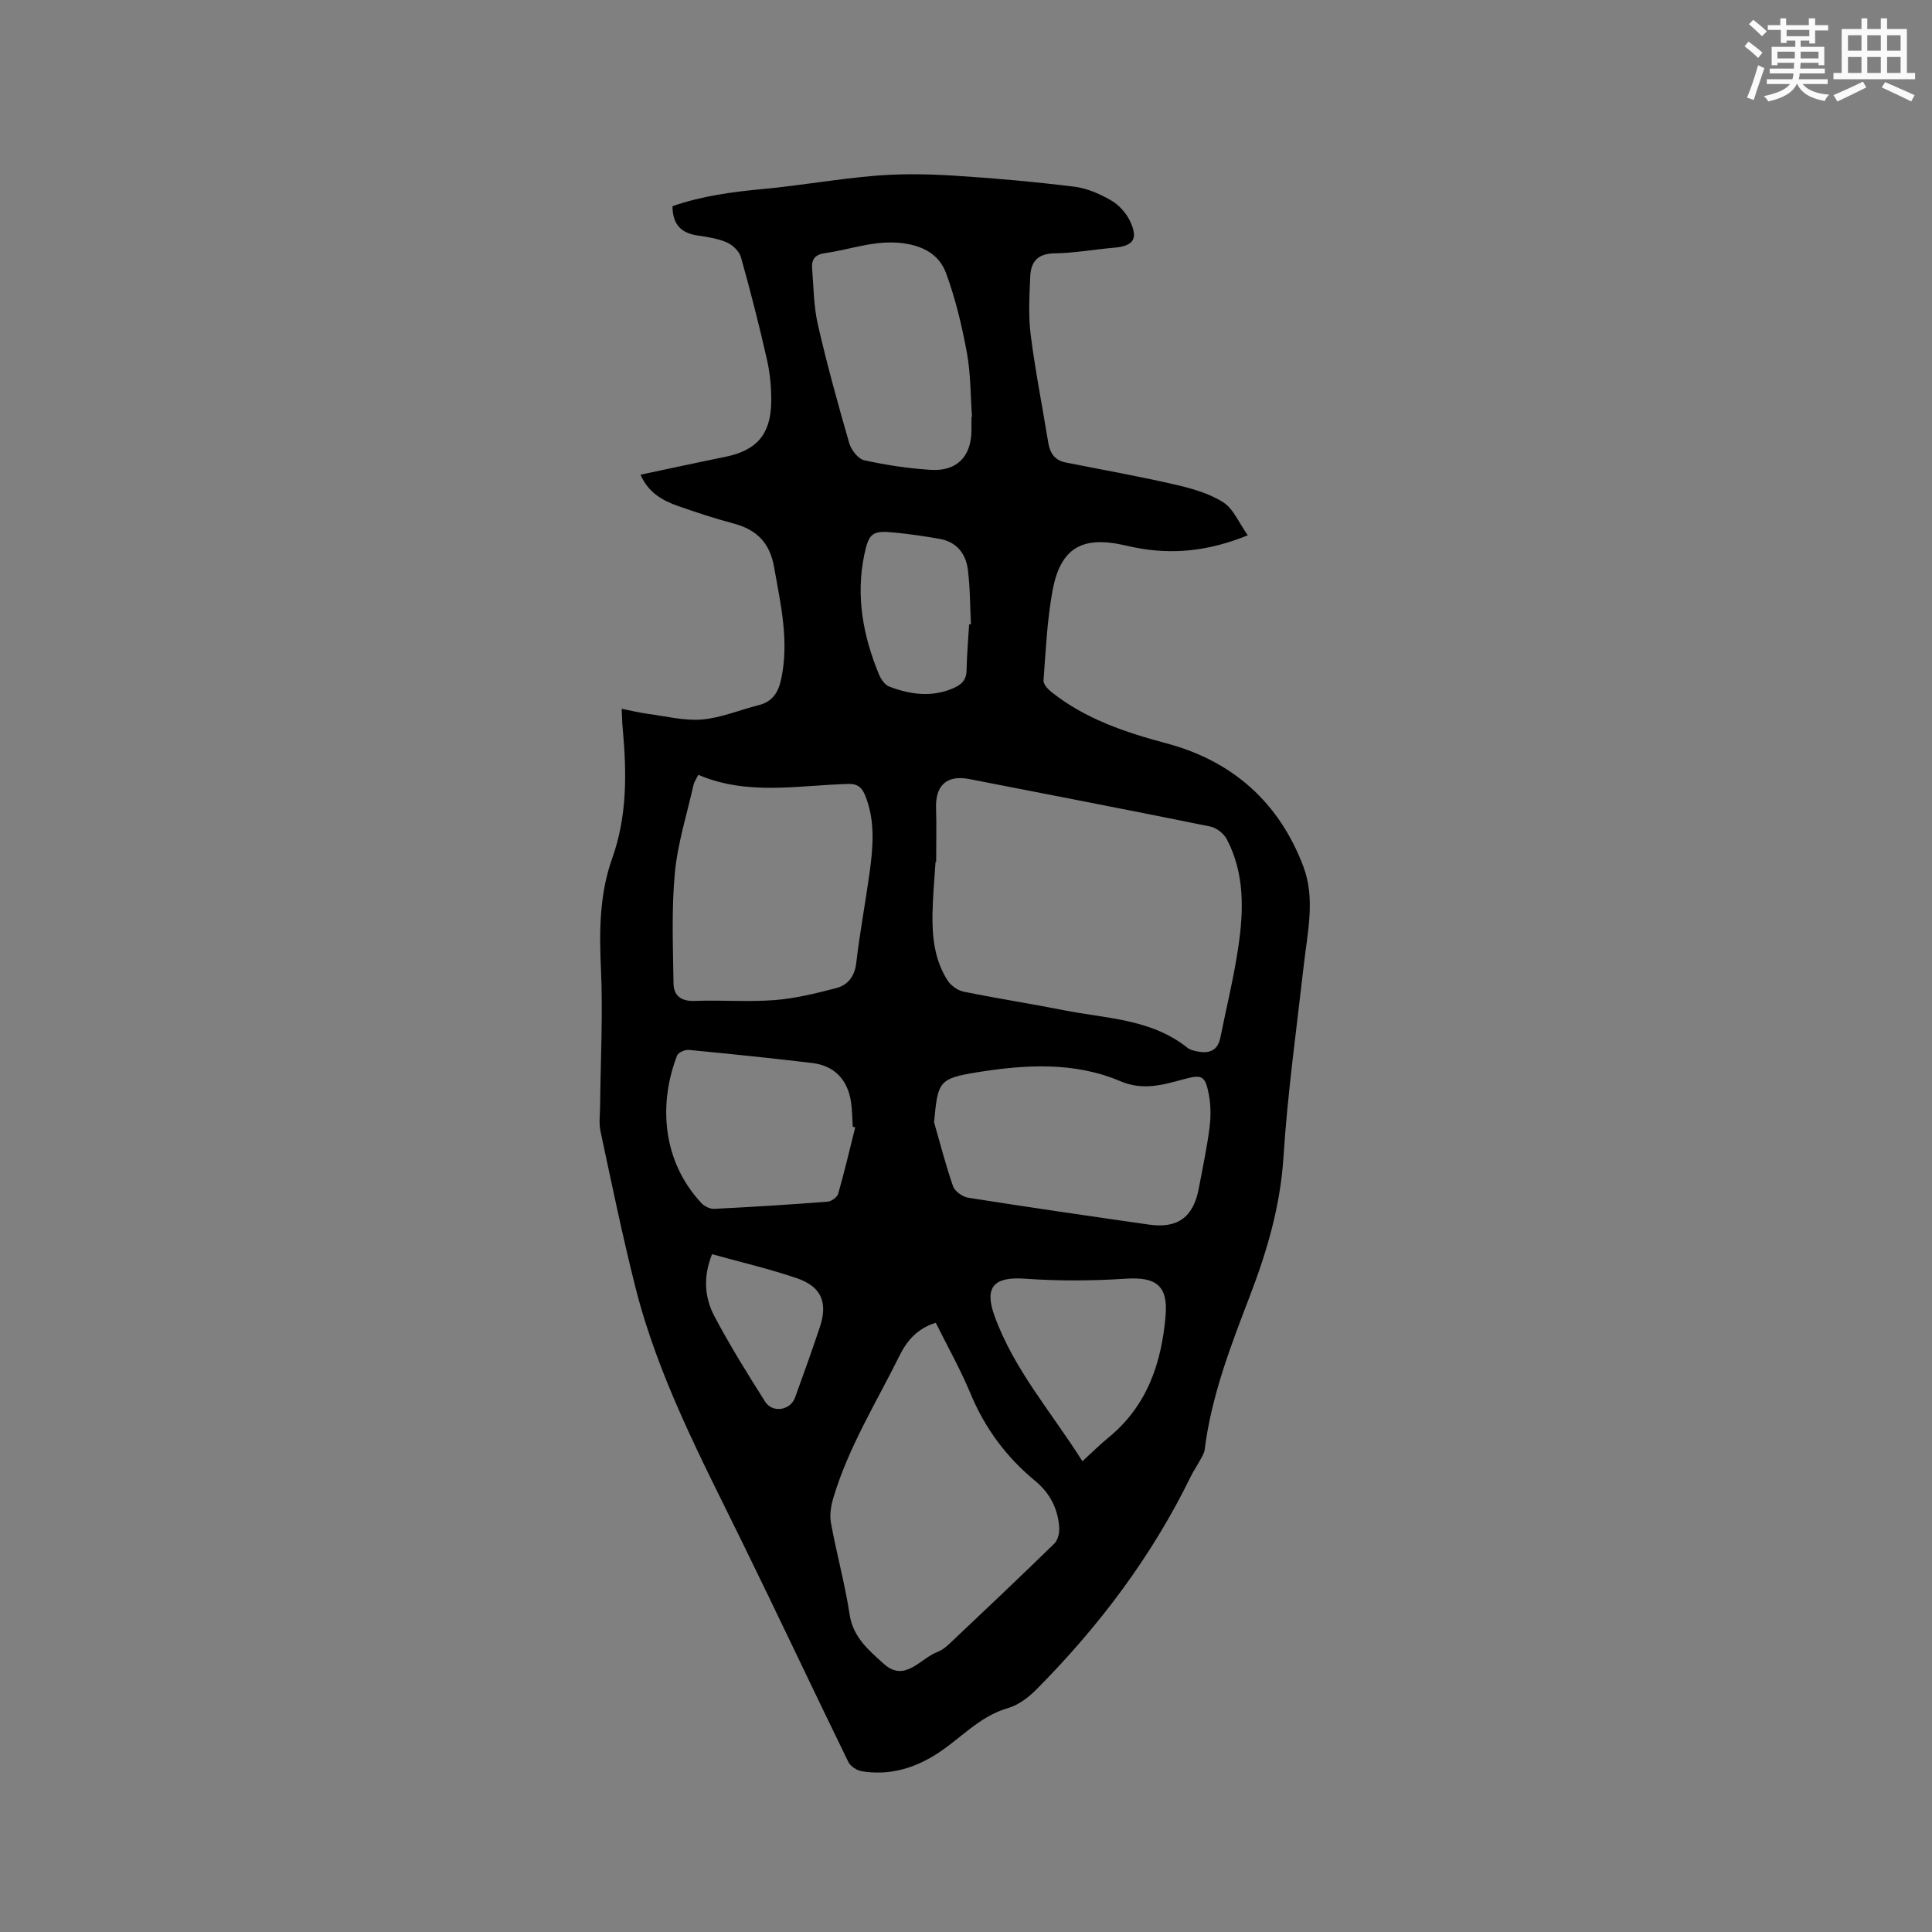 <svg enable-background="new 0 0 400 400" viewBox="0 0 400 400" xmlns="http://www.w3.org/2000/svg"><rect x="0" y="0" width="400" height="400" fill="#808080" stroke="none"/><path d="m128.71 146.75c2.09.41 3.79.83 5.52 1.06 3.71.49 7.49 1.46 11.15 1.15 3.94-.34 7.76-1.98 11.66-2.95 2.84-.71 4.08-2.6 4.67-5.31 1.73-7.92-.08-15.55-1.44-23.28-.89-5.03-3.58-7.75-8.34-9.02-3.88-1.03-7.71-2.29-11.5-3.62-3.24-1.13-6.18-2.75-7.82-6.5 5.94-1.25 11.7-2.51 17.48-3.68 6.51-1.32 9.46-4.58 9.58-11.28.05-2.94-.23-5.96-.87-8.82-1.61-7.12-3.42-14.21-5.39-21.24-.35-1.23-1.71-2.54-2.93-3.07-1.9-.83-4.07-1.13-6.15-1.45-3.35-.51-5.08-2.32-5.1-6.05 6.06-2.12 12.37-2.96 18.78-3.56 7.77-.73 15.48-2.11 23.26-2.75 5.36-.44 10.79-.35 16.16-.02 8.34.52 16.68 1.27 24.97 2.29 2.65.32 5.33 1.5 7.66 2.85 1.63.94 3.14 2.64 3.94 4.36 1.7 3.66.63 5.08-3.38 5.43-4.12.36-8.22 1.11-12.33 1.16-3.47.05-4.87 1.79-4.99 4.79-.17 4.01-.41 8.09.09 12.05.94 7.45 2.42 14.84 3.62 22.26.35 2.2 1.31 3.74 3.61 4.2 7.56 1.5 15.16 2.85 22.67 4.58 3.45.79 7.05 1.81 9.97 3.67 2.13 1.36 3.26 4.27 5.08 6.83-8.21 3.33-15.65 4.04-23.33 2.53-.73-.14-1.45-.3-2.17-.47-8.78-2-13.27.55-14.91 9.34-1.14 6.12-1.41 12.41-1.88 18.64-.06.76.88 1.8 1.62 2.39 7.03 5.59 15.28 8.36 23.86 10.65 13.66 3.64 23.31 12.23 28.32 25.5 2.51 6.66.85 13.61.08 20.44-1.5 13.26-3.36 26.51-4.21 39.82-.65 10.02-3.37 19.29-6.9 28.52-3.97 10.37-8.01 20.76-9.4 31.91-.09.7-.5 1.39-.85 2.03-.65 1.21-1.44 2.35-2.05 3.59-8.07 16.54-19 31.02-31.92 44.04-1.64 1.65-3.73 3.26-5.91 3.88-6.19 1.77-10.17 6.76-15.4 9.9-4.68 2.81-9.53 4.03-14.85 3.18-1.03-.16-2.37-1.03-2.81-1.94-7.42-15.21-14.62-30.52-22.07-45.71-8.39-17.11-17.33-34-22.02-52.62-2.69-10.67-4.91-21.46-7.21-32.22-.37-1.72-.09-3.58-.08-5.38.09-9.42.6-18.87.17-28.27-.36-7.81-.31-15.47 2.33-22.87 3.15-8.83 3-17.85 2.17-26.96-.11-1.02-.12-2.07-.21-4zm65.11 31.71c-.04 0-.09 0-.13 0-.22 3.6-.57 7.19-.63 10.79-.08 4.81.45 9.57 3.12 13.73.69 1.07 2.08 2.08 3.32 2.33 6.85 1.4 13.76 2.46 20.62 3.82 8.84 1.76 18.23 1.78 25.78 7.84.47.38 1.16.53 1.77.67 2.51.56 4.42.04 5-2.84 1.25-6.22 2.77-12.4 3.7-18.67 1.13-7.6 1.35-15.27-2.37-22.37-.62-1.18-2.14-2.38-3.43-2.64-16.6-3.37-33.24-6.59-49.87-9.82-4.67-.91-7.06 1.29-6.9 6.03.12 3.71.02 7.42.02 11.13zm-.08 95.41c-3.72 1.13-5.94 3.64-7.46 6.72-4.82 9.74-10.62 19.03-13.75 29.54-.49 1.65-.79 3.55-.49 5.2 1.17 6.35 2.9 12.6 3.87 18.97.72 4.73 4.04 7.44 7.07 10.18 4.38 3.95 7.52-1.11 11.13-2.47.96-.36 1.83-1.09 2.59-1.81 7.23-6.83 14.47-13.67 21.59-20.62.75-.73 1.09-2.26 1.01-3.37-.27-3.86-1.96-7.12-4.97-9.6-6-4.94-10.44-10.95-13.43-18.16-2.06-4.96-4.72-9.67-7.16-14.58zm-49.16-113.45c-.47.95-.86 1.47-.99 2.05-1.36 6.08-3.29 12.12-3.87 18.28-.71 7.54-.38 15.2-.28 22.8.03 2.56 1.52 3.79 4.38 3.68 5.51-.21 11.05.25 16.54-.17 4.27-.33 8.52-1.38 12.69-2.46 2.46-.64 3.9-2.39 4.23-5.24.72-6.2 1.88-12.36 2.74-18.55.74-5.37 1.23-10.76-.85-16.01-.64-1.62-1.5-2.55-3.5-2.5-10.41.3-20.92 2.47-31.09-1.88zm48.81 71.93c1.28 4.43 2.41 8.91 3.93 13.25.37 1.06 1.97 2.19 3.15 2.38 12.45 1.96 24.92 3.77 37.4 5.56 5.98.86 9.22-1.54 10.34-7.55.78-4.16 1.67-8.31 2.21-12.51.29-2.27.28-4.68-.15-6.92-.76-3.89-1.41-4.14-5.18-3.12-4.35 1.17-8.41 2.42-13.16.4-9.54-4.06-19.71-3.43-29.66-1.83-7.98 1.3-8.09 1.94-8.88 10.34zm7.74-146.04c.04 0 .07-.01.11-.01-.32-4.44-.26-8.95-1.06-13.3-1.03-5.57-2.36-11.15-4.31-16.45-1.35-3.67-4.47-5.59-8.83-6.18-5.75-.78-10.86 1.29-16.26 2.04-2.07.29-2.79 1.35-2.64 3.17.31 3.9.33 7.89 1.2 11.67 1.89 8.23 4.14 16.39 6.49 24.51.41 1.4 1.84 3.25 3.09 3.53 4.53 1 9.18 1.7 13.82 1.99 5.37.33 8.34-2.78 8.39-8.1.01-.97 0-1.92 0-2.87zm-24.07 147.11c-.17-.05-.34-.1-.51-.16-.11-1.69-.1-3.4-.35-5.07-.7-4.69-3.48-7.57-8.06-8.11-8.51-1.01-17.03-1.89-25.56-2.71-.78-.07-2.16.54-2.4 1.17-3.84 9.95-3.13 21.79 5.04 30.55.62.67 1.78 1.23 2.66 1.19 7.82-.39 15.64-.88 23.45-1.48.8-.06 2-.92 2.2-1.63 1.3-4.54 2.38-9.16 3.53-13.75zm47.04 69.11c2.1-1.92 3.68-3.49 5.39-4.89 8.03-6.56 11.04-15.51 11.84-25.37.5-6.16-2.09-7.93-8.22-7.53-6.93.45-13.95.5-20.87 0-6.42-.46-8.53 1.67-6.32 7.75 4.03 11.1 11.8 19.93 18.18 30.04zm-23.45-173.27c.12-.01.25-.02.37-.02-.19-3.78-.16-7.59-.64-11.34-.42-3.27-2.32-5.7-5.79-6.32-3.11-.56-6.24-1.01-9.38-1.32-4.58-.45-5.31.06-6.26 4.55-1.8 8.58-.27 16.81 3.01 24.77.41 1 1.22 2.22 2.14 2.57 4.34 1.64 8.77 2.28 13.26.34 1.72-.74 2.73-1.7 2.76-3.73.05-3.17.35-6.33.53-9.5zm-53.23 130.41c-1.89 4.72-1.53 8.99.47 12.8 3.2 6.07 6.85 11.92 10.52 17.73 1.52 2.41 5.23 1.81 6.19-.83 1.77-4.87 3.52-9.75 5.16-14.67 1.66-5.01.3-8.32-4.73-10.04-5.68-1.95-11.56-3.31-17.61-4.99z" fill="#010000"/><g fill="#fafafb"><path d="m361.2 9.6.8-1c.9.7 1.9 1.4 2.9 2.3l-.9 1.1c-1-1-2-1.8-2.8-2.4zm.5 10.6c.9-2.1 1.6-4.3 2.3-6.7.4.2.8.4 1.3.6-.7 2.1-1.5 4.3-2.2 6.6zm.4-15.2.9-.9c1 .8 2 1.6 2.8 2.4l-1 1c-.9-.9-1.8-1.7-2.7-2.5zm12.5-1.2h1.2v1.4h2.7v1.1h-2.7v2.7h-1.2v-.6h-1.8v1.3h4.9v3.8h-1.2v-.5h-3.7c0 .4-.1.9-.1 1.2h5.1v1h-5.2c0 .5-.1.9-.2 1.2h6v1h-5.2c1.1 1.3 2.9 2 5.5 2.2-.4.4-.7.8-.9 1.3-2.9-.5-4.8-1.6-5.7-3.5h-.1c-.8 1.7-2.7 2.9-5.9 3.6-.2-.4-.6-.8-.9-1.1 2.8-.6 4.6-1.4 5.4-2.5h-4.8v-1h5.3c.1-.3.2-.7.2-1.2h-4.9v-1h5c0-.4 0-.8.1-1.2h-3.5v.5h-1.2v-3.8h4.9v-1.3h-1.8v.5h-1.2v-2.7h-2.7v-1h2.6v-1.4h1.2v1.4h4.7v-1.4zm-6.6 8.3h3.6c0-.4 0-.9 0-1.4h-3.6zm1.9-4.6h4.7v-1.3h-4.7zm6.6 3.2h-3.7v1.4h3.7z"/><path d="m385.3 3.8h1.3v2.2h2.8v-2.2h1.3v2.2h4.1v9.1h1.7v1.3h-16.9v-1.3h1.7v-9.1h4.1v-2.2zm.4 13.1.7 1.2c-1.8.9-3.8 1.9-6 2.9-.2-.4-.5-.8-.8-1.3 2.3-1 4.3-1.9 6.1-2.8zm-3.1-6.4h2.8v-3.2h-2.8zm0 4.6h2.8v-3.3h-2.8zm4-4.6h2.8v-3.2h-2.8zm0 4.6h2.8v-3.3h-2.8zm3.7 1.9c2.1.9 4.1 1.8 6.1 2.7l-.7 1.3c-2.2-1.1-4.2-2-6.1-2.9zm3.2-9.7h-2.8v3.2h2.8zm-2.8 7.8h2.8v-3.3h-2.8z"/></g></svg>